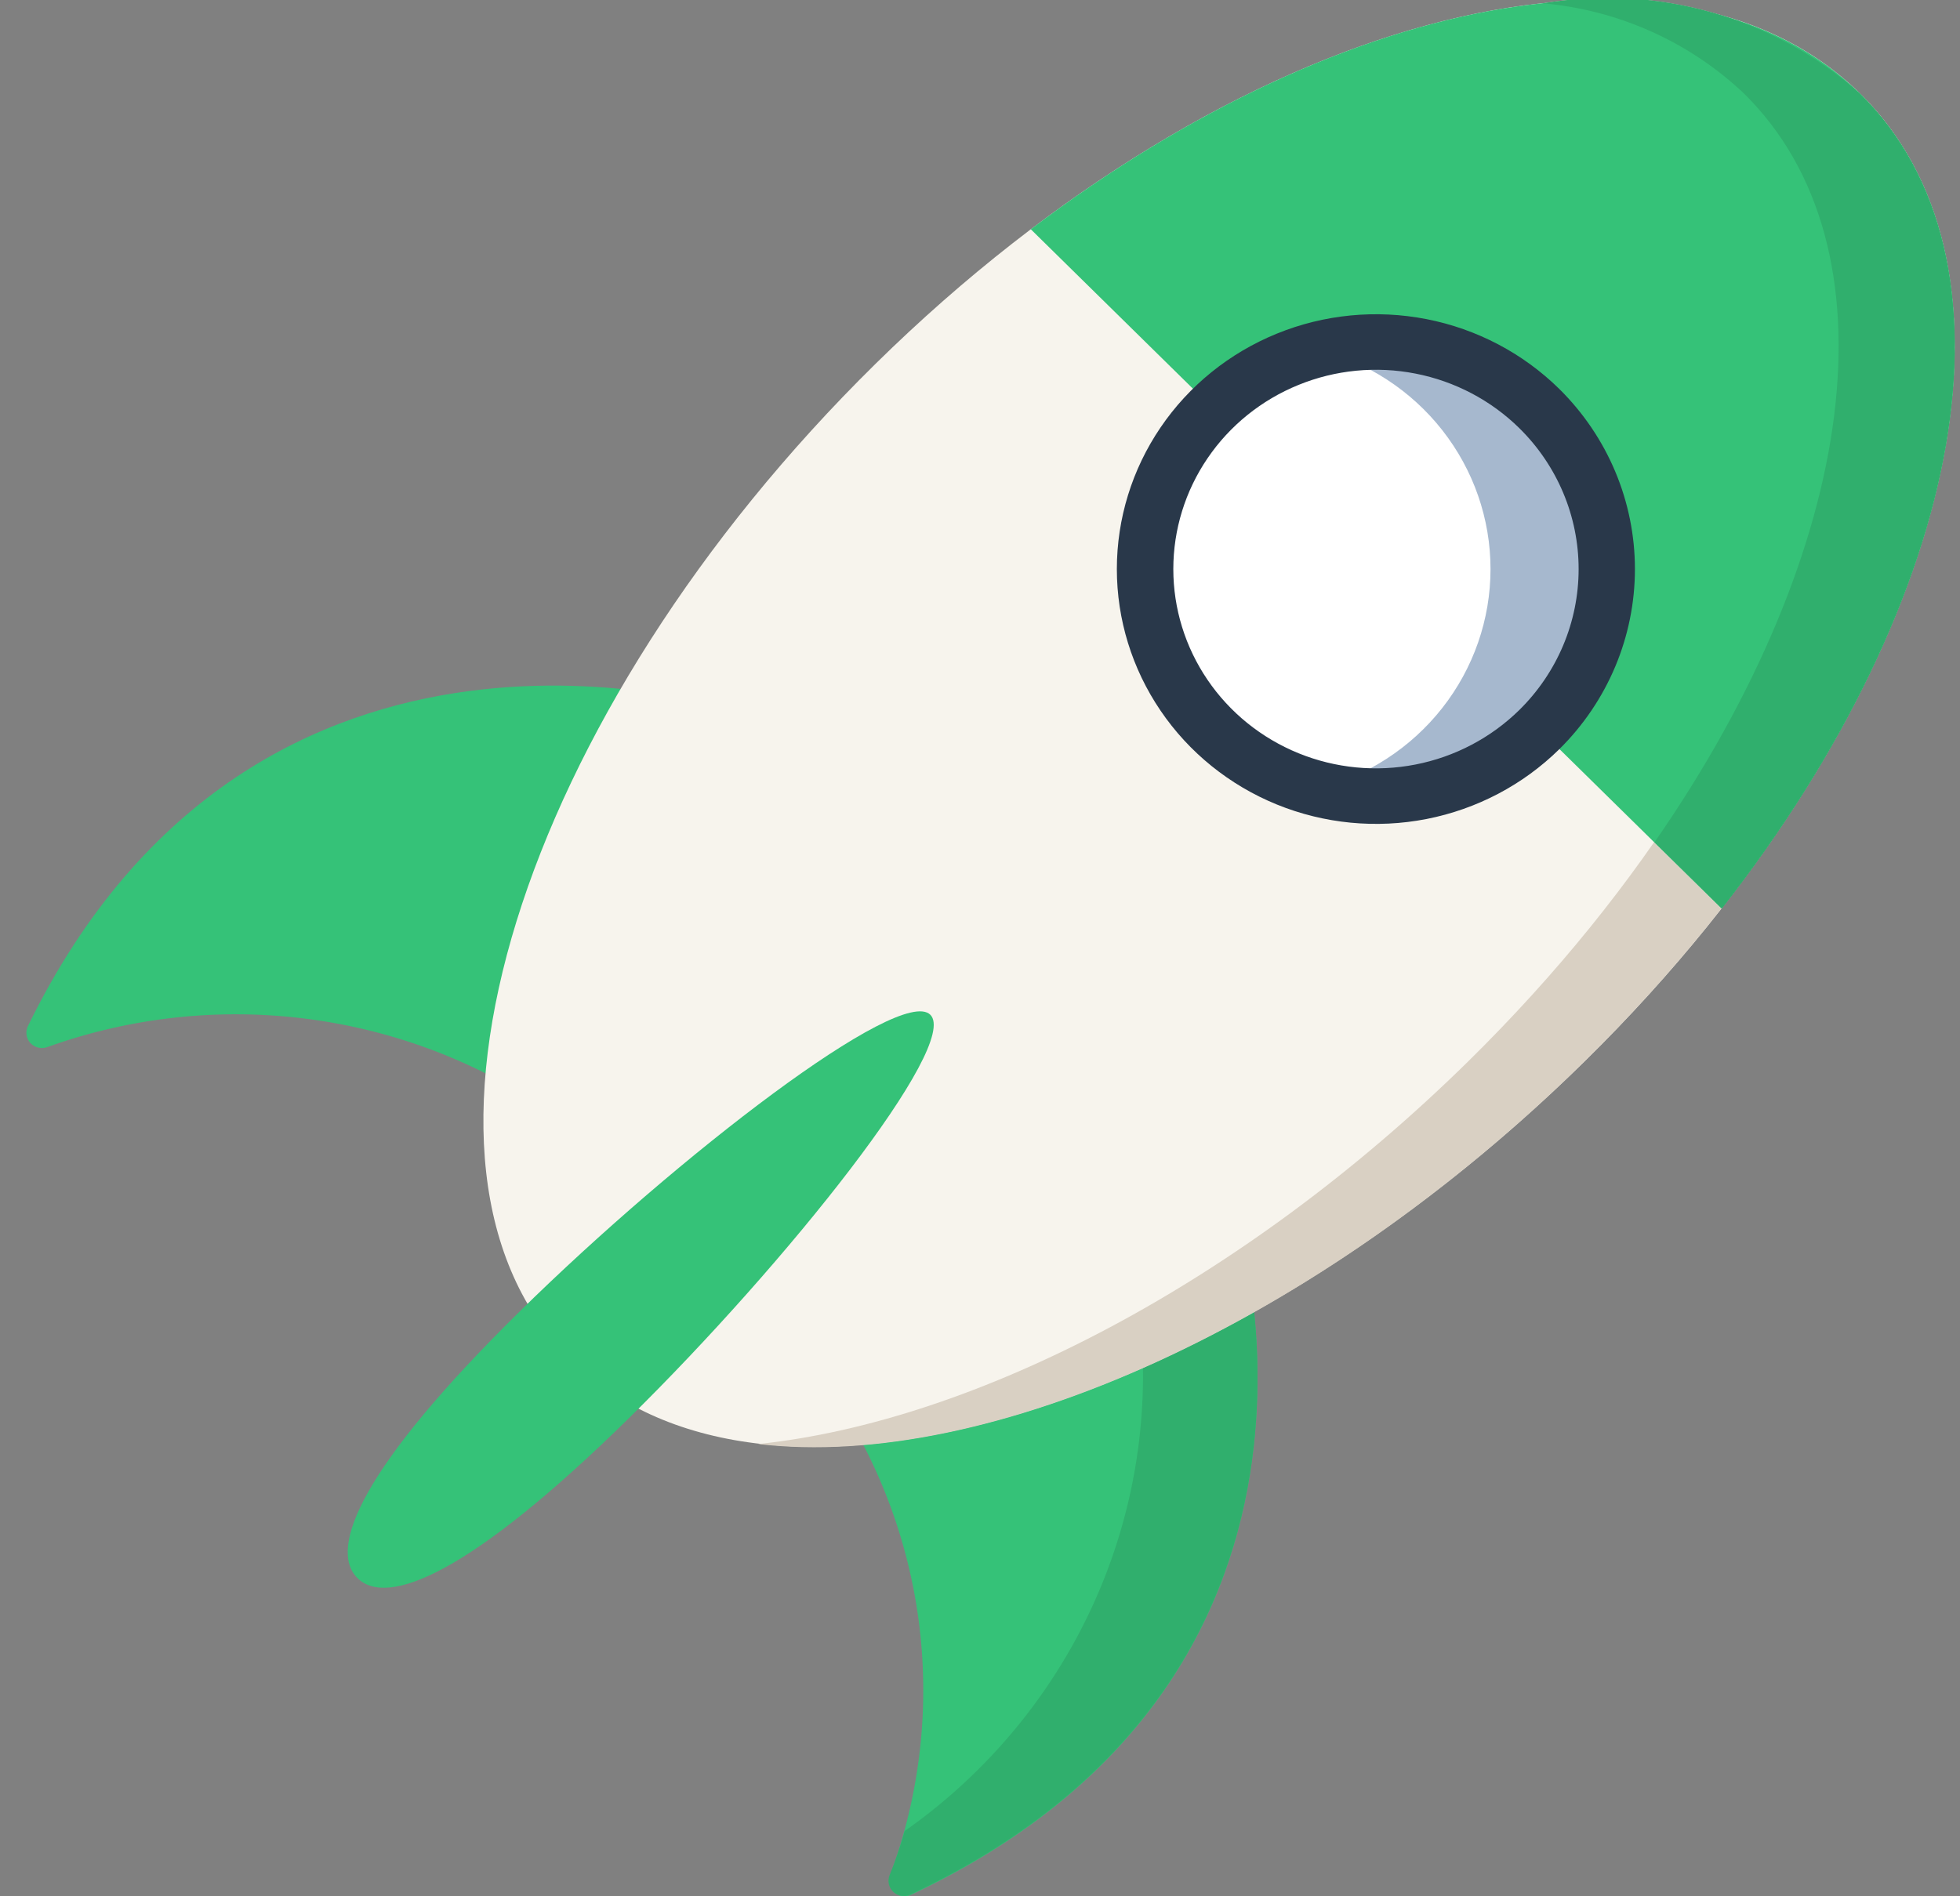 <?xml version="1.0" encoding="utf-8"?>
<svg xmlns="http://www.w3.org/2000/svg" width="62" height="60" viewBox="0 0 62 60" fill="none">
<rect x="0" y="0" width="62" height="60" fill="#808080" stroke="none"/>
<g clip-path="url(#clip0_1190_6806)">
<path d="M23.279 22.488C23.279 22.488 8.171 17.508 0.88 32.473C0.839 32.56 0.825 32.657 0.84 32.752C0.855 32.847 0.899 32.936 0.965 33.006C1.032 33.077 1.118 33.126 1.214 33.148C1.309 33.17 1.408 33.163 1.5 33.129C4.139 32.182 6.972 31.878 9.757 32.243C12.541 32.609 15.194 33.632 17.489 35.227L23.279 22.488Z" fill="#35C278"/>
<path d="M38.97 37.922C38.97 37.922 44.033 52.782 28.819 59.953C28.731 59.994 28.632 60.008 28.535 59.993C28.439 59.978 28.349 59.935 28.277 59.87C28.205 59.804 28.155 59.719 28.133 59.626C28.111 59.532 28.117 59.434 28.152 59.344C29.115 56.748 29.424 53.961 29.053 51.222C28.681 48.484 27.64 45.874 26.02 43.617L38.97 37.922Z" fill="#35C278"/>
<path d="M38.97 37.922L35.658 39.375C36.496 42.807 36.274 46.407 35.019 49.714C33.765 53.021 31.536 55.884 28.617 57.937C28.485 58.411 28.326 58.877 28.14 59.332C28.104 59.422 28.096 59.521 28.117 59.615C28.139 59.71 28.189 59.796 28.261 59.862C28.334 59.928 28.424 59.971 28.522 59.985C28.619 59.999 28.719 59.984 28.807 59.941C44.034 52.77 38.97 37.922 38.97 37.922Z" fill="#30AF6D"/>
<path d="M50.133 33.574C38.875 44.648 24.268 49.137 18.073 43.043C11.877 36.949 16.441 22.583 27.699 11.508C38.958 0.433 52.635 -3.14 58.831 2.953C65.026 9.046 61.38 22.512 50.133 33.574Z" fill="#F7F4ED"/>
<path d="M58.831 2.953C57.489 1.763 55.89 0.888 54.154 0.395C52.418 -0.098 50.591 -0.197 48.811 0.105C51.191 0.317 53.428 1.322 55.149 2.953C61.345 9.047 57.699 22.512 46.44 33.586C39.303 40.606 30.821 44.977 23.982 45.691C31.238 46.547 41.639 41.941 50.122 33.586C61.38 22.512 65.025 9.047 58.831 2.953Z" fill="#D9D0C3"/>
<path d="M32.607 7.254L54.458 28.746C62.225 18.832 64.157 8.18 58.829 2.953C53.502 -2.273 42.687 -0.387 32.607 7.254Z" fill="#35C278"/>
<path d="M58.83 2.953C57.49 1.761 55.891 0.885 54.154 0.392C52.418 -0.101 50.591 -0.199 48.81 0.105C51.195 0.317 53.435 1.321 55.161 2.953C60.104 7.816 58.783 17.367 52.337 26.648L54.469 28.746C62.226 18.832 64.144 8.18 58.83 2.953Z" fill="#30AF6D"/>
<path d="M43.533 25.184C44.977 25.184 46.389 24.762 47.59 23.973C48.791 23.184 49.727 22.062 50.28 20.749C50.833 19.436 50.978 17.992 50.696 16.599C50.414 15.205 49.718 13.925 48.697 12.92C47.676 11.916 46.374 11.232 44.958 10.954C43.541 10.677 42.072 10.819 40.738 11.363C39.403 11.907 38.263 12.828 37.46 14.009C36.658 15.19 36.23 16.579 36.23 18C36.23 19.905 36.999 21.732 38.369 23.08C39.738 24.427 41.596 25.184 43.533 25.184Z" fill="#B3E5FC"/>
<path d="M43.533 25.184C44.977 25.184 46.389 24.762 47.59 23.973C48.791 23.184 49.727 22.062 50.28 20.749C50.833 19.436 50.978 17.992 50.696 16.599C50.414 15.205 49.718 13.925 48.697 12.92C47.676 11.916 46.374 11.232 44.958 10.954C43.541 10.677 42.072 10.819 40.738 11.363C39.403 11.907 38.263 12.828 37.46 14.009C36.658 15.19 36.23 16.579 36.23 18C36.23 19.905 36.999 21.732 38.369 23.08C39.738 24.427 41.596 25.184 43.533 25.184Z" fill="white"/>
<path d="M48.692 12.926C47.792 12.04 46.672 11.401 45.443 11.072C44.214 10.743 42.919 10.736 41.687 11.051C43.251 11.453 44.636 12.353 45.624 13.612C46.612 14.87 47.149 16.416 47.149 18.006C47.149 19.596 46.612 21.142 45.624 22.4C44.636 23.659 43.251 24.559 41.687 24.961C43.238 25.358 44.88 25.241 46.358 24.63C47.836 24.018 49.068 22.945 49.865 21.576C50.662 20.208 50.978 18.619 50.766 17.056C50.554 15.493 49.825 14.041 48.692 12.926Z" fill="#A6B8CE"/>
<path d="M19.897 44.869C14.893 49.791 12.248 50.869 11.307 49.931C10.365 48.994 11.449 46.404 16.453 41.482C21.458 36.56 28.475 31.17 29.428 32.107C30.381 33.045 24.901 39.947 19.897 44.869Z" fill="#35C278"/>
<path d="M49.323 12.305C48.176 11.177 46.716 10.409 45.126 10.098C43.535 9.787 41.887 9.946 40.389 10.557C38.892 11.167 37.611 12.2 36.711 13.526C35.81 14.852 35.329 16.411 35.329 18.006C35.329 19.601 35.81 21.159 36.711 22.485C37.611 23.811 38.892 24.845 40.389 25.455C41.887 26.065 43.535 26.225 45.126 25.914C46.716 25.602 48.176 24.835 49.323 23.707C50.856 22.193 51.717 20.143 51.717 18.006C51.717 15.869 50.856 13.819 49.323 12.305ZM48.06 22.465C47.163 23.346 46.021 23.947 44.777 24.19C43.533 24.434 42.244 24.309 41.073 23.832C39.901 23.354 38.9 22.546 38.196 21.509C37.491 20.472 37.115 19.253 37.115 18.006C37.115 16.758 37.491 15.539 38.196 14.502C38.9 13.465 39.901 12.657 41.073 12.18C42.244 11.702 43.533 11.577 44.777 11.821C46.021 12.064 47.163 12.665 48.06 13.547C49.261 14.73 49.936 16.333 49.936 18.006C49.936 19.678 49.261 21.282 48.06 22.465V22.465Z" fill="#29384A"/>
</g>
<defs>
<clipPath id="clip0_1190_6806">
<rect width="61" height="60" fill="white" transform="translate(0.833)"/>
</clipPath>
</defs>
</svg>